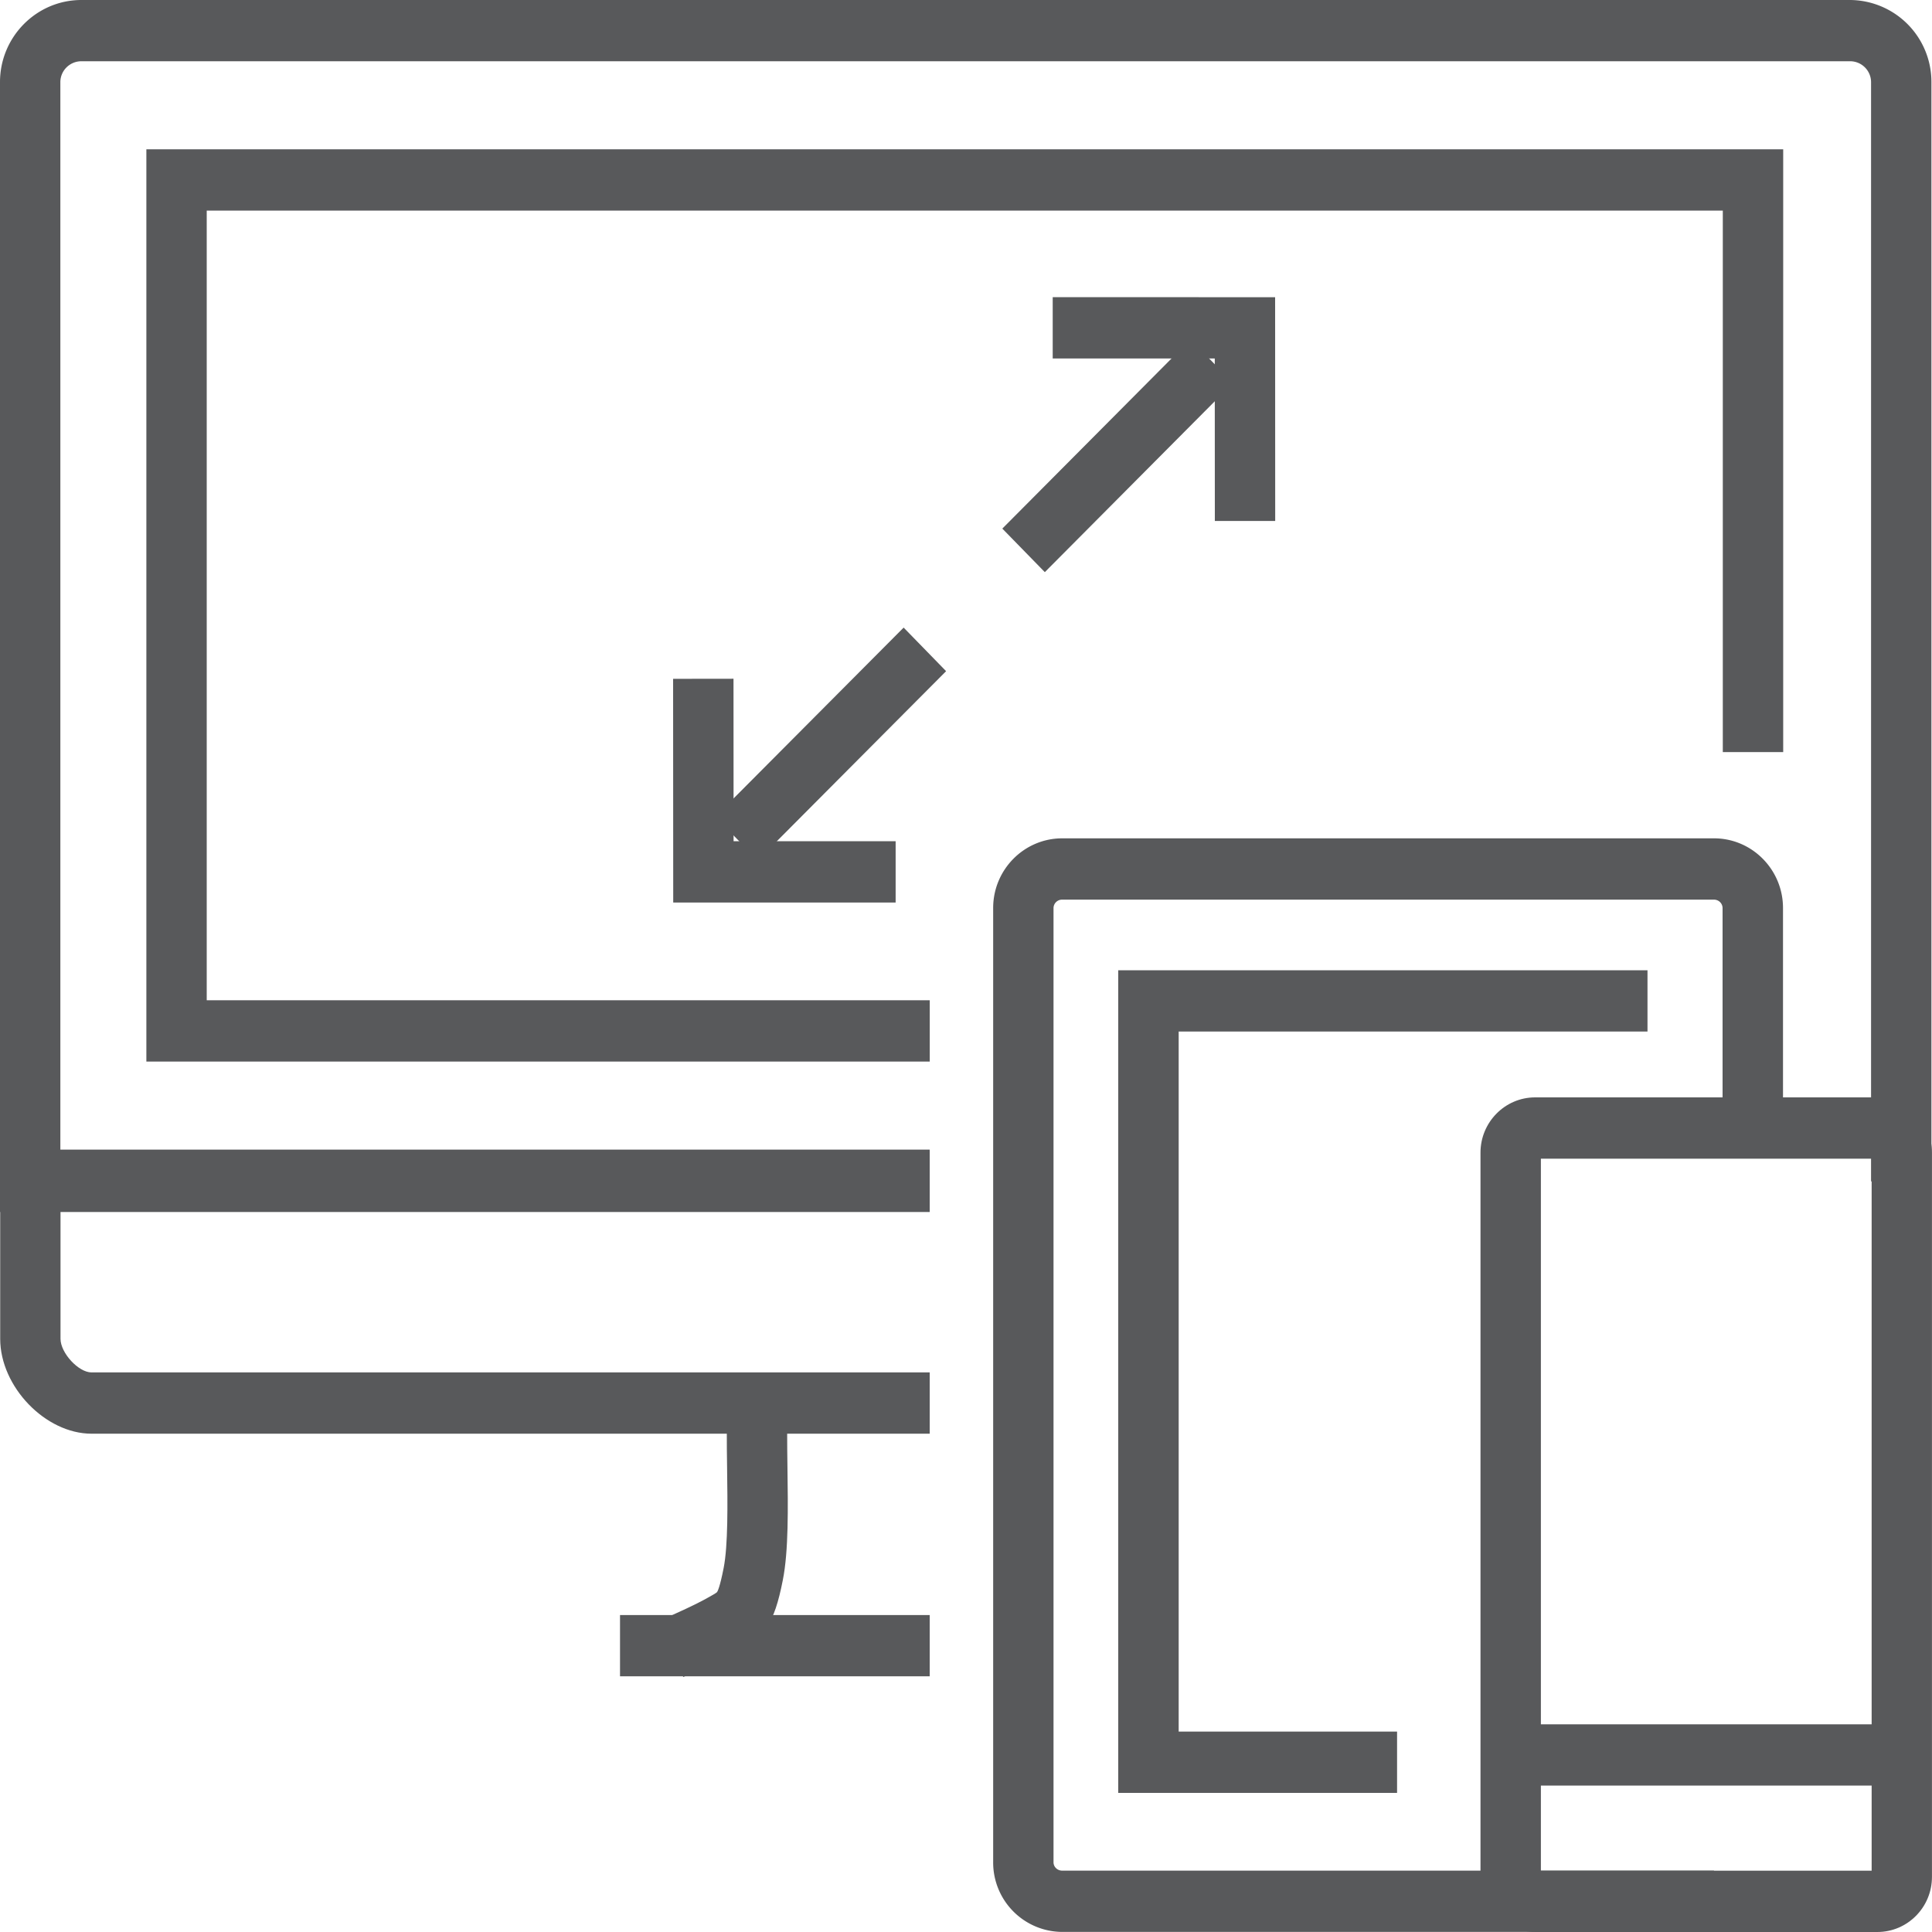 <svg width="50" height="50" fill="none" xmlns="http://www.w3.org/2000/svg"><path d="M24.06 31.367H0V2.125C0 .953.945 0 2.107 0h45.77a2.12 2.12 0 0 1 2.108 2.125v28.45h-1.562V2.124a.543.543 0 0 0-.546-.539H2.107c-.3 0-.545.242-.545.54V29.78h22.499v1.586z" fill="#58595B"/><path d="M24.06 27.474H3.788V3.864h42.361v15.6h-1.563V5.45H5.35v20.436h18.712v1.587zM24.06 37.104H2.369c-1.193 0-2.364-1.216-2.364-2.456v-4.896H24.06v1.586H1.566v3.31c0 .366.465.87.802.87h21.693v1.586z" fill="#58595B"/><path d="m17.683 43.401-.615-1.458c.518-.225.947-.427 1.176-.553l.07-.039c.096-.053.216-.12.242-.146.015-.02.074-.127.171-.621.117-.591.103-1.658.09-2.598-.009-.654-.017-1.27.02-1.71l1.556.133c-.03.361-.022.941-.014 1.555.015 1.07.03 2.175-.12 2.93-.228 1.159-.474 1.45-1.199 1.85l-.068.039c-.354.195-.907.443-1.31.618z" fill="#58595B"/><path d="M24.061 41.797h-8.015v1.586h8.015v-1.586zM44.359 49.998h-16.87a1.796 1.796 0 0 1-1.786-1.801V23.499c0-.994.802-1.803 1.787-1.803h16.869c.984 0 1.785.809 1.785 1.803v5.708H44.58v-5.708a.22.22 0 0 0-.222-.216h-16.87a.22.22 0 0 0-.223.216v24.698c0 .118.1.215.224.215h16.869v1.586z" fill="#58595B"/><path d="M36.157 46.4H28.94V25.11h13.697v1.586H30.504v18.118h5.652v1.587z" fill="#58595B"/><path d="M48.586 50H39.73c-.78 0-1.415-.64-1.415-1.428V29.83c0-.788.635-1.43 1.414-1.43h8.856c.78 0 1.414.641 1.414 1.43v18.742C50 49.36 49.366 50 48.586 50zm-8.707-1.586h8.559V29.987h-8.56v18.427z" fill="#58595B"/><path d="M49.154 44.625h-9.323v1.586h9.323v-1.586zM31.44 13.483l-.002-4.205h-4.194V7.69L33 7.692l.002 5.79-1.562.001z" fill="#58595B"/><path d="m31.91 9.911-1.1-1.127-4.87 4.896 1.1 1.127 4.87-4.896zM23.179 23.358h-5.756l-.003-5.79 1.563-.002.002 4.205h4.194v1.587z" fill="#58595B"/><path d="m24.485 17.37-1.099-1.128-4.873 4.895 1.099 1.128 4.873-4.895z" fill="#58595B"/></svg>